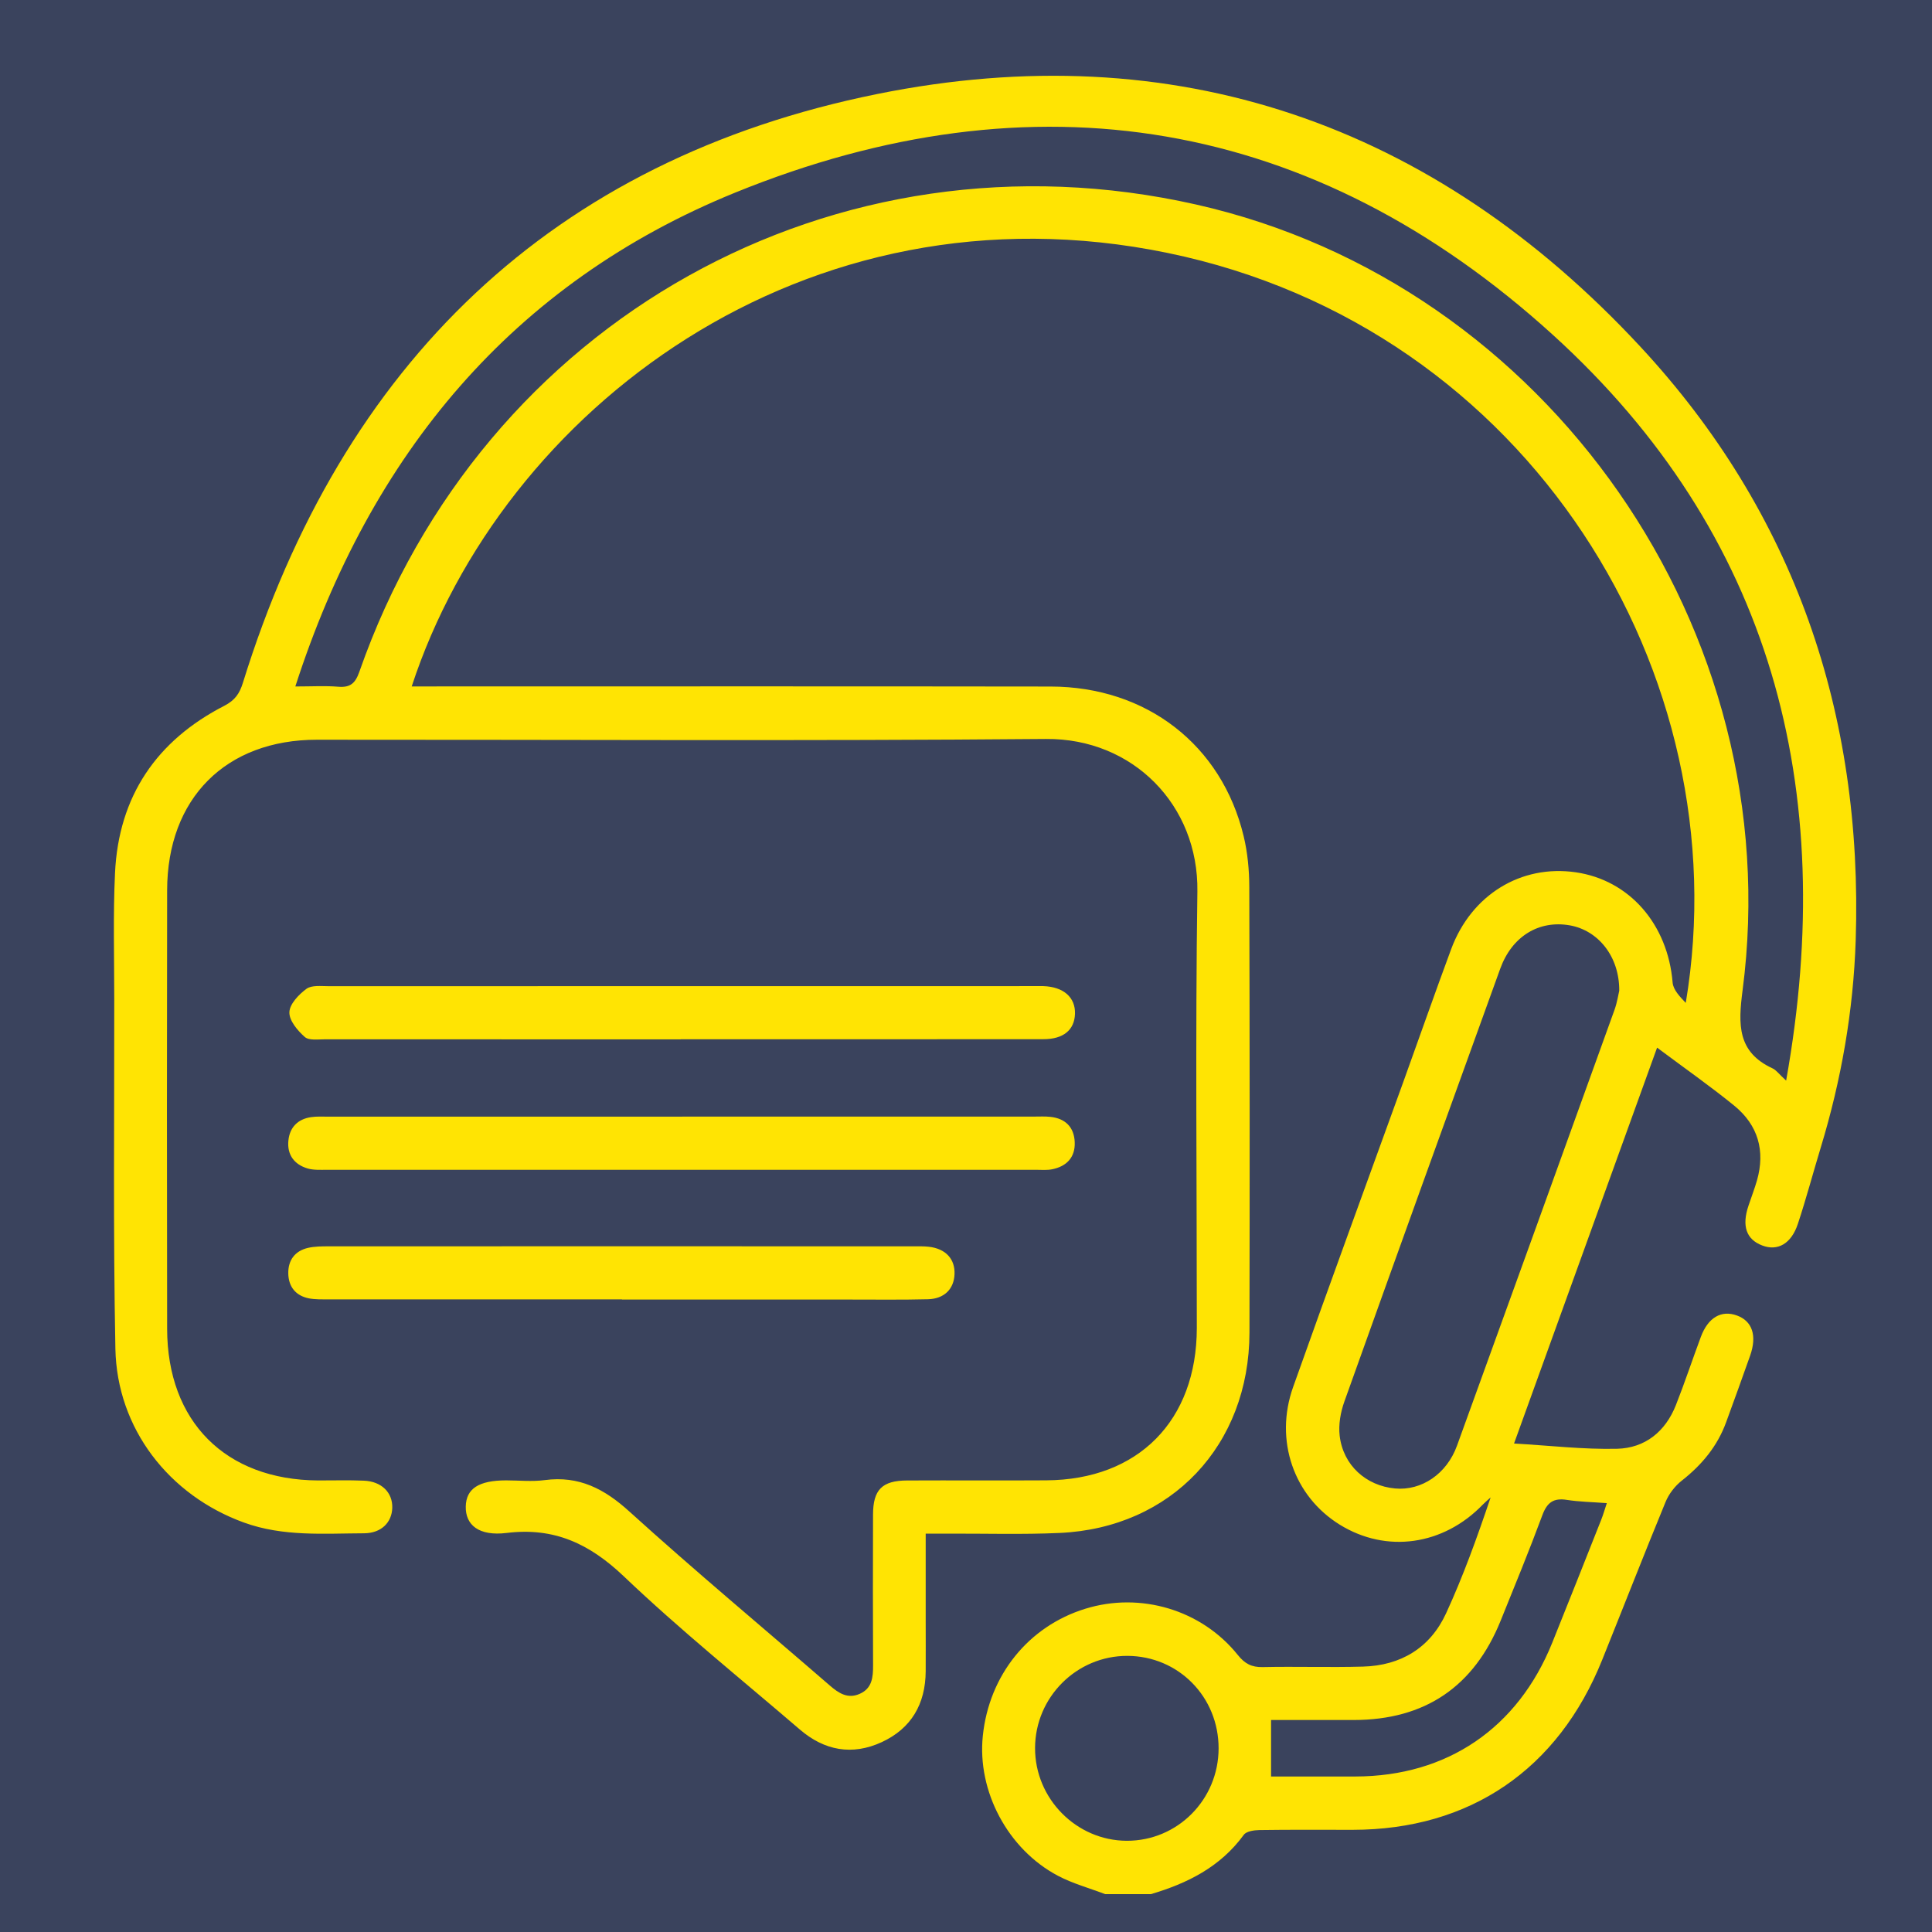 <svg width="51" height="51" viewBox="0 0 51 51" fill="none" xmlns="http://www.w3.org/2000/svg">
<rect width="51" height="51" fill="#3a435d"/>
<g clip-path="url(#clip0_165_3821)">
<path d="M29.172 50C28.756 49.841 28.32 49.723 27.929 49.517C26.602 48.817 25.792 47.281 25.944 45.822C26.11 44.219 27.149 42.93 28.649 42.467C30.104 42.017 31.716 42.492 32.674 43.686C32.86 43.918 33.038 44.013 33.331 44.007C34.214 43.988 35.098 44.019 35.981 43.994C36.979 43.967 37.752 43.499 38.172 42.59C38.626 41.605 38.994 40.579 39.349 39.528C39.281 39.59 39.208 39.65 39.143 39.717C38.101 40.797 36.598 41.009 35.367 40.248C34.153 39.498 33.634 38.021 34.136 36.612C35.09 33.926 36.071 31.25 37.04 28.571C37.463 27.4 37.874 26.223 38.307 25.055C38.84 23.619 40.151 22.817 41.594 23.026C43.016 23.231 44.027 24.4 44.153 25.937C44.169 26.132 44.348 26.313 44.5 26.474C45.947 17.837 40.377 8.648 30.823 6.677C21.23 4.698 13.248 10.85 10.868 18.12C11.063 18.12 11.241 18.12 11.418 18.12C16.856 18.12 22.294 18.115 27.733 18.123C30.265 18.126 32.251 19.666 32.829 22.072C32.934 22.506 32.977 22.967 32.978 23.415C32.99 27.335 32.991 31.254 32.983 35.174C32.978 38.152 30.919 40.334 27.971 40.466C26.982 40.511 25.988 40.48 24.996 40.484C24.828 40.484 24.661 40.484 24.436 40.484C24.436 41.273 24.436 42.017 24.436 42.76C24.436 43.213 24.439 43.666 24.436 44.119C24.43 44.982 24.056 45.627 23.276 45.988C22.497 46.348 21.763 46.213 21.114 45.655C19.557 44.318 17.956 43.029 16.471 41.615C15.562 40.75 14.629 40.312 13.375 40.466C12.637 40.556 12.285 40.254 12.295 39.768C12.305 39.296 12.637 39.08 13.357 39.078C13.699 39.078 14.044 39.116 14.379 39.071C15.282 38.951 15.954 39.3 16.62 39.906C18.347 41.471 20.139 42.964 21.902 44.491C22.138 44.696 22.379 44.855 22.697 44.712C23.021 44.569 23.048 44.277 23.047 43.964C23.041 42.636 23.042 41.31 23.046 39.982C23.047 39.325 23.285 39.083 23.947 39.081C25.171 39.075 26.395 39.085 27.62 39.077C30.049 39.063 31.591 37.5 31.593 35.055C31.594 31.214 31.553 27.372 31.608 23.531C31.64 21.256 29.908 19.487 27.611 19.507C21.197 19.562 14.781 19.524 8.367 19.527C5.96 19.527 4.415 21.075 4.412 23.504C4.405 27.361 4.405 31.218 4.412 35.075C4.415 37.527 5.953 39.066 8.397 39.08C8.8 39.082 9.203 39.068 9.605 39.086C10.073 39.105 10.366 39.399 10.355 39.803C10.344 40.191 10.063 40.472 9.612 40.475C8.546 40.479 7.475 40.568 6.438 40.191C4.463 39.474 3.087 37.713 3.046 35.602C2.986 32.527 3.019 29.45 3.016 26.373C3.016 25.265 2.984 24.155 3.036 23.048C3.13 21.016 4.137 19.548 5.921 18.631C6.203 18.485 6.323 18.311 6.412 18.024C9.025 9.598 14.577 4.215 23.16 2.481C30.998 0.897 37.831 3.255 43.305 9.155C47.366 13.532 49.18 18.83 48.986 24.82C48.925 26.686 48.605 28.51 48.063 30.293C47.859 30.963 47.68 31.641 47.46 32.305C47.285 32.835 46.924 33.034 46.517 32.877C46.096 32.716 45.975 32.363 46.156 31.826C46.23 31.605 46.314 31.387 46.379 31.163C46.604 30.377 46.407 29.699 45.782 29.189C45.145 28.67 44.469 28.198 43.743 27.655C42.483 31.143 41.239 34.587 39.967 38.105C40.91 38.159 41.8 38.265 42.687 38.244C43.422 38.226 43.963 37.793 44.24 37.09C44.474 36.497 44.675 35.89 44.898 35.291C45.089 34.778 45.439 34.576 45.851 34.726C46.255 34.873 46.385 35.254 46.2 35.783C45.994 36.371 45.779 36.956 45.566 37.542C45.335 38.177 44.925 38.668 44.399 39.082C44.216 39.225 44.053 39.436 43.965 39.652C43.397 41.033 42.853 42.426 42.295 43.813C41.13 46.714 38.799 48.3 35.707 48.303C34.887 48.303 34.065 48.297 33.244 48.309C33.103 48.312 32.9 48.34 32.832 48.436C32.214 49.283 31.345 49.716 30.38 50.001H29.172V50ZM47.15 28.523C48.533 20.797 46.761 14.089 41.004 8.85C34.674 3.092 27.289 1.877 19.403 5.086C13.534 7.474 9.775 11.989 7.796 18.121C8.249 18.121 8.591 18.099 8.929 18.128C9.245 18.154 9.379 18.04 9.486 17.733C12.735 8.449 22.054 3.25 31.575 5.399C40.85 7.491 47.238 16.65 46 26.141C45.882 27.048 45.859 27.773 46.794 28.204C46.887 28.247 46.954 28.346 47.149 28.525L47.15 28.523ZM42.744 26.147C42.748 25.245 42.186 24.559 41.439 24.427C40.62 24.284 39.911 24.717 39.601 25.575C38.225 29.378 36.851 33.183 35.49 36.992C35.388 37.276 35.329 37.605 35.364 37.901C35.455 38.679 36.061 39.222 36.827 39.292C37.523 39.356 38.191 38.911 38.462 38.16C39.853 34.328 41.236 30.495 42.618 26.66C42.691 26.457 42.722 26.24 42.745 26.147H42.744ZM32.168 46.155C32.171 44.794 31.107 43.715 29.759 43.711C28.422 43.708 27.328 44.799 27.323 46.14C27.318 47.48 28.414 48.588 29.744 48.592C31.082 48.596 32.165 47.507 32.168 46.155ZM33.553 46.895C34.308 46.895 35.046 46.896 35.784 46.895C38.199 46.89 40.065 45.622 40.975 43.365C41.411 42.282 41.841 41.197 42.27 40.113C42.32 39.988 42.356 39.858 42.416 39.679C42.033 39.65 41.693 39.645 41.36 39.593C41.01 39.538 40.839 39.66 40.714 39.998C40.368 40.932 39.989 41.853 39.616 42.776C38.91 44.527 37.614 45.402 35.735 45.404C35.012 45.404 34.288 45.404 33.553 45.404V46.896V46.895Z" fill="#FFE403"/>
<path d="M17.97 27.437C14.841 27.437 11.712 27.437 8.583 27.435C8.4 27.435 8.156 27.472 8.045 27.373C7.855 27.206 7.631 26.939 7.639 26.72C7.645 26.505 7.887 26.252 8.089 26.103C8.228 26.001 8.475 26.033 8.675 26.033C14.887 26.031 21.098 26.031 27.309 26.031C27.386 26.031 27.465 26.028 27.541 26.031C28.074 26.049 28.391 26.327 28.377 26.763C28.363 27.188 28.072 27.432 27.544 27.432C24.353 27.435 21.162 27.434 17.971 27.434L17.97 27.437Z" fill="#FFE403"/>
<path d="M18.013 29.475C21.111 29.475 24.21 29.475 27.308 29.475C27.447 29.475 27.587 29.467 27.726 29.482C28.122 29.524 28.355 29.754 28.37 30.151C28.386 30.551 28.155 30.79 27.774 30.866C27.64 30.894 27.495 30.88 27.356 30.88C21.114 30.88 14.871 30.88 8.628 30.88C8.459 30.88 8.281 30.891 8.122 30.845C7.768 30.741 7.575 30.483 7.613 30.108C7.647 29.759 7.861 29.542 8.209 29.49C8.36 29.467 8.518 29.477 8.673 29.477C11.787 29.477 14.901 29.477 18.013 29.477V29.475Z" fill="#FFE403"/>
<path d="M16.419 34.3C13.834 34.3 11.25 34.3 8.665 34.3C8.495 34.3 8.321 34.305 8.156 34.274C7.807 34.205 7.617 33.969 7.61 33.618C7.603 33.267 7.785 33.021 8.13 32.941C8.308 32.9 8.499 32.9 8.683 32.9C13.837 32.897 18.991 32.899 24.144 32.9C24.269 32.9 24.393 32.897 24.516 32.911C24.963 32.961 25.215 33.234 25.197 33.639C25.181 34.025 24.928 34.285 24.497 34.297C23.786 34.315 23.073 34.304 22.361 34.305C20.38 34.305 18.399 34.305 16.418 34.305L16.419 34.3Z" fill="#FFE403"/>
</g>
<defs>
<clipPath id="clip0_165_3821">
<rect width="46" height="48" fill="#3a435d" transform="translate(3 2)"/>
</clipPath>
</defs>
</svg>
